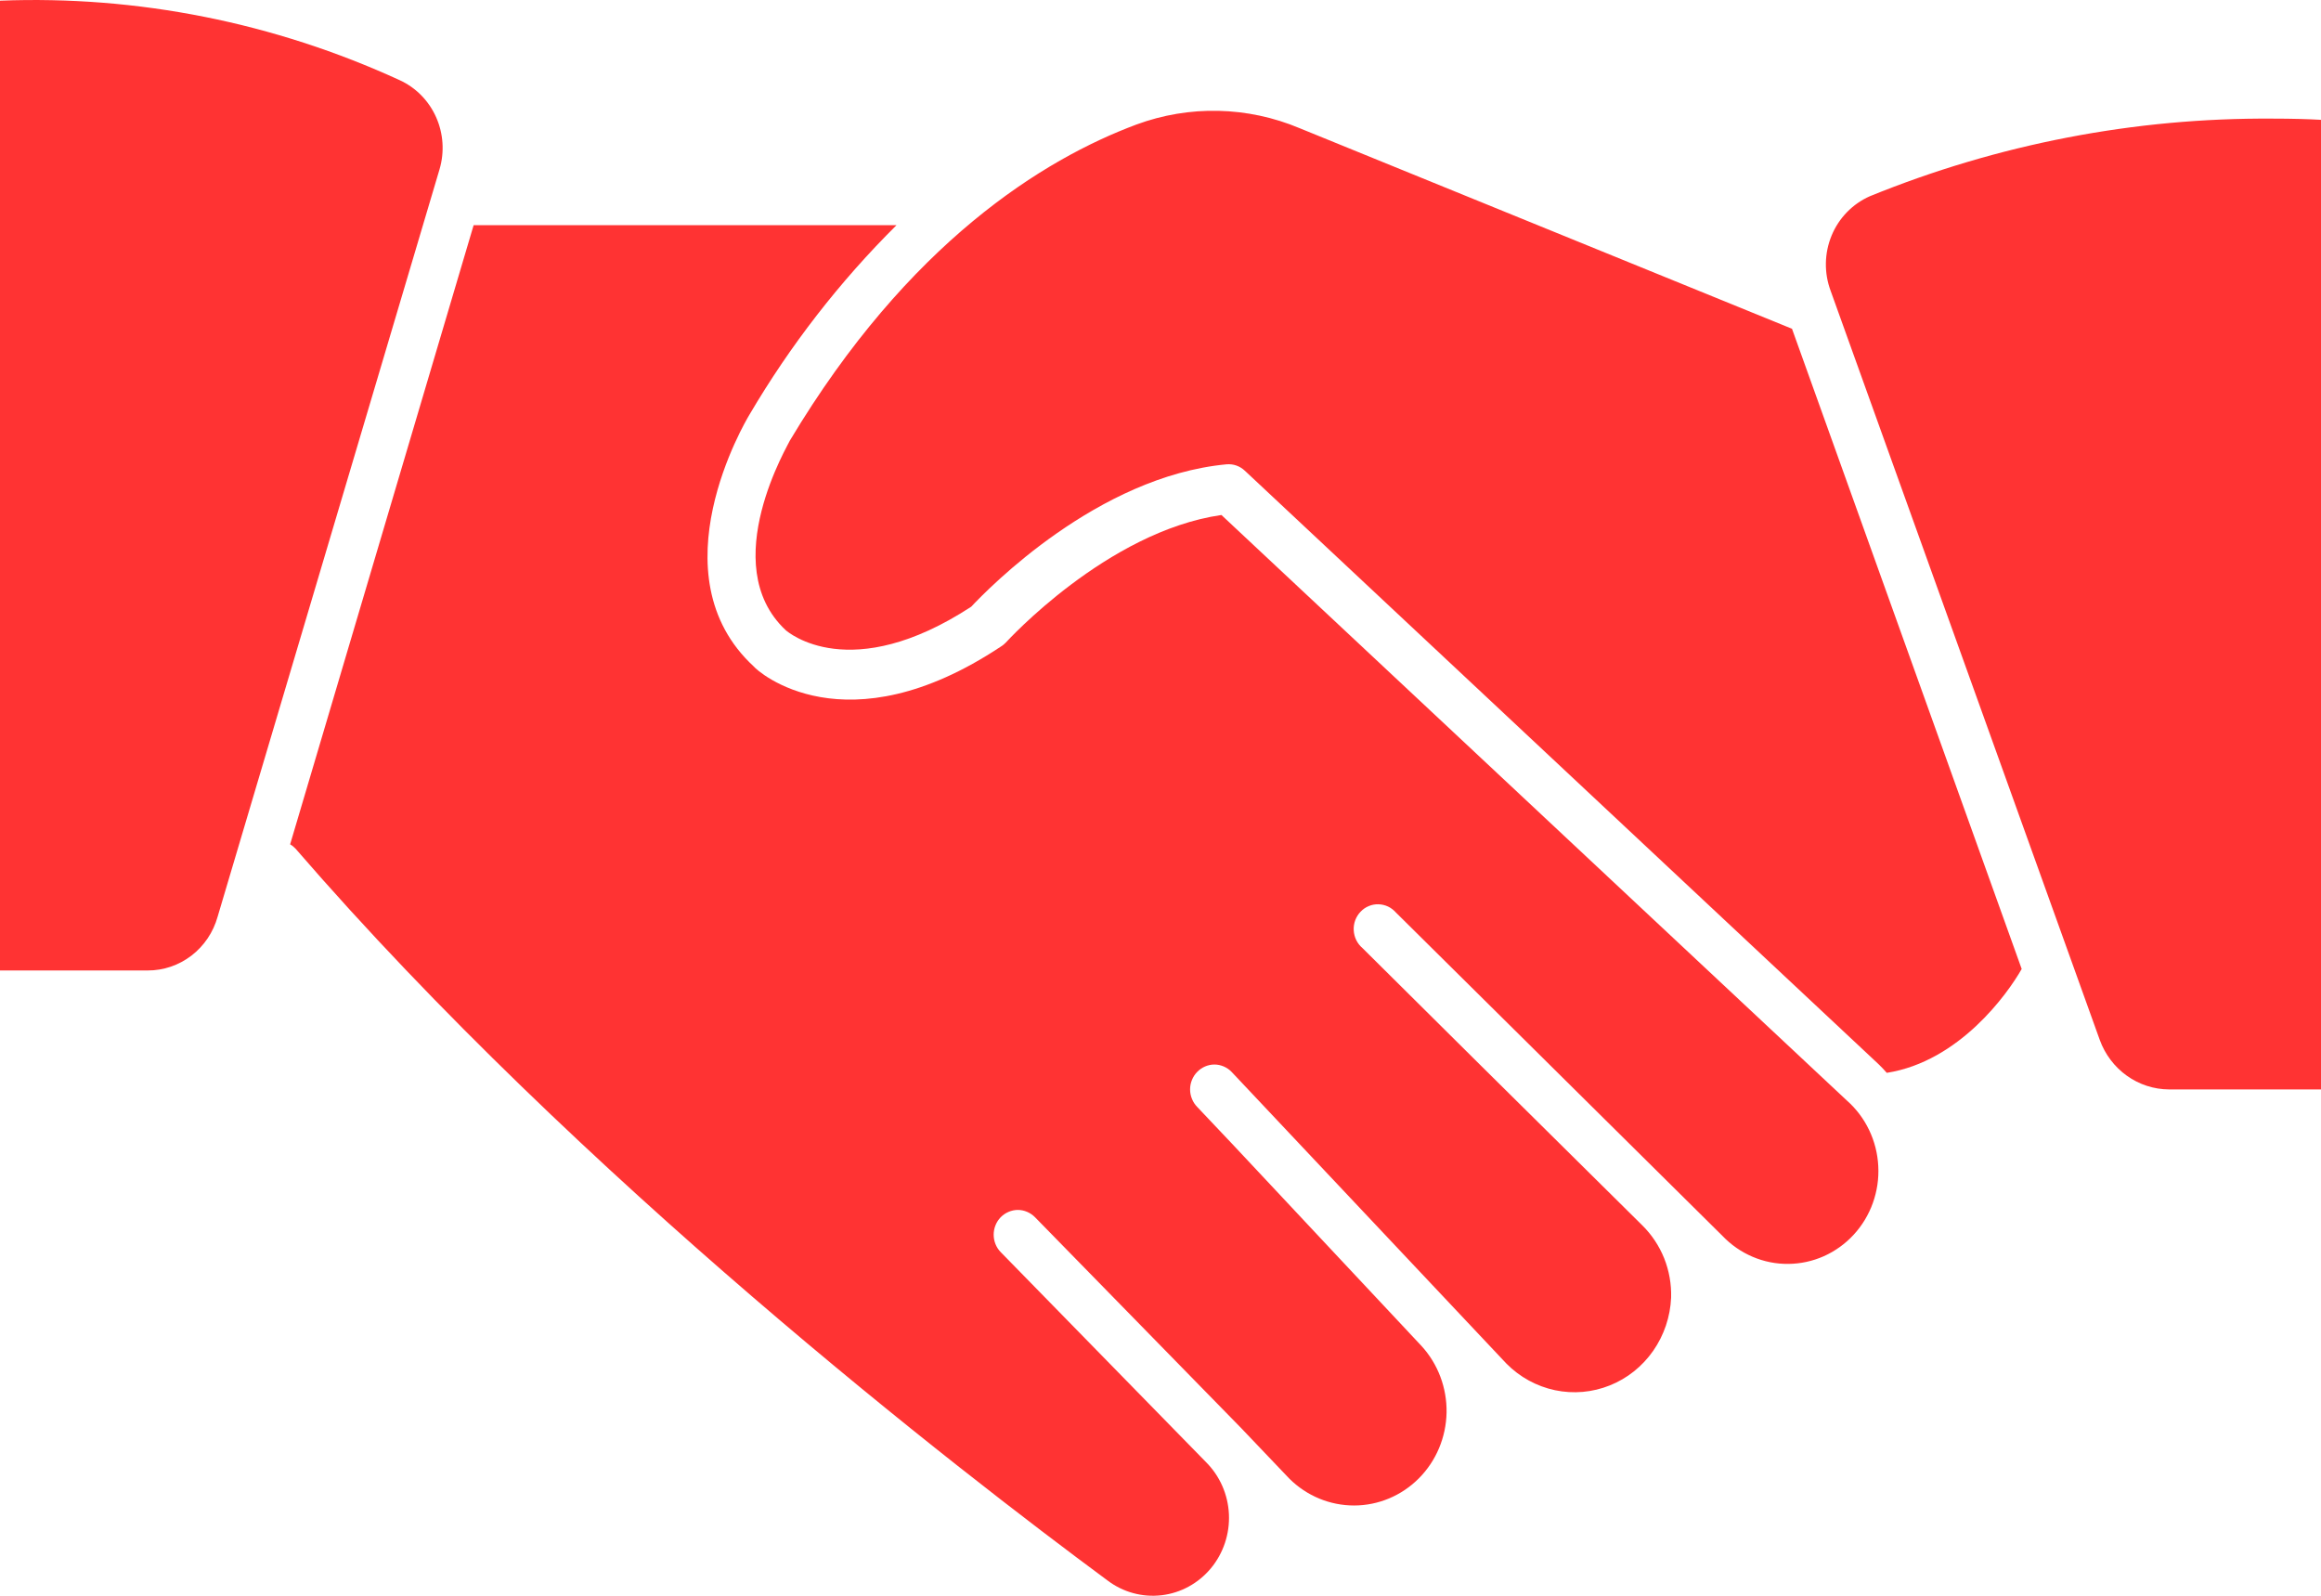 <svg width="48" height="33" viewBox="0 0 48 33" fill="none" xmlns="http://www.w3.org/2000/svg">
<path d="M25.26 10.65C22.89 10.992 20.82 13.268 20.8 13.289C20.77 13.32 20.737 13.348 20.7 13.37C17.48 15.508 15.665 13.882 15.59 13.784C13.53 11.887 15.42 8.707 15.5 8.574C16.344 7.139 17.366 5.823 18.54 4.657H9.795L6 17.461C6.041 17.484 6.078 17.514 6.11 17.548C12 24.359 19.82 30.404 22.905 32.684C23.226 32.927 23.625 33.036 24.022 32.989C24.419 32.943 24.783 32.743 25.042 32.432C25.3 32.121 25.434 31.721 25.415 31.313C25.396 30.905 25.226 30.52 24.94 30.235L20.695 25.893C20.602 25.798 20.55 25.668 20.55 25.533C20.55 25.398 20.602 25.268 20.695 25.172C20.741 25.125 20.797 25.087 20.858 25.061C20.919 25.035 20.984 25.021 21.05 25.021C21.116 25.021 21.181 25.035 21.242 25.061C21.303 25.087 21.358 25.125 21.405 25.172L25.665 29.529L26.665 30.578C27.024 30.935 27.505 31.134 28.006 31.133C28.507 31.132 28.987 30.93 29.344 30.571C29.701 30.212 29.906 29.724 29.916 29.212C29.925 28.7 29.738 28.204 29.395 27.831L25.5 23.674L24.76 22.892C24.713 22.844 24.676 22.788 24.651 22.725C24.625 22.663 24.612 22.596 24.612 22.529C24.612 22.461 24.625 22.394 24.651 22.332C24.676 22.27 24.713 22.213 24.76 22.166C24.806 22.118 24.862 22.08 24.923 22.054C24.984 22.028 25.049 22.014 25.115 22.014C25.181 22.014 25.246 22.028 25.307 22.054C25.368 22.08 25.424 22.118 25.47 22.166L31.155 28.2C31.43 28.478 31.779 28.669 32.158 28.749C32.537 28.829 32.931 28.795 33.292 28.65C33.653 28.506 33.964 28.257 34.189 27.935C34.414 27.612 34.543 27.23 34.56 26.834C34.568 26.556 34.519 26.278 34.416 26.02C34.312 25.762 34.157 25.529 33.96 25.336L30.55 21.961L28.175 19.604C28.122 19.559 28.079 19.503 28.048 19.44C28.017 19.377 28 19.308 27.996 19.238C27.992 19.167 28.003 19.097 28.027 19.031C28.052 18.965 28.089 18.905 28.137 18.855C28.185 18.804 28.242 18.764 28.306 18.738C28.37 18.711 28.438 18.698 28.507 18.7C28.576 18.702 28.644 18.718 28.706 18.747C28.769 18.777 28.824 18.82 28.87 18.872L35.62 25.556C35.797 25.742 36.009 25.889 36.243 25.989C36.477 26.089 36.729 26.14 36.983 26.137C37.236 26.135 37.487 26.081 37.72 25.977C37.952 25.873 38.162 25.722 38.336 25.533C38.51 25.344 38.645 25.121 38.732 24.877C38.819 24.634 38.858 24.374 38.844 24.115C38.831 23.856 38.767 23.602 38.655 23.369C38.544 23.136 38.387 22.928 38.195 22.759L25.26 10.65ZM8.27 1.66C5.674 0.467 2.844 -0.097 0 0.014V20.069H3.055C3.381 20.07 3.698 19.962 3.959 19.762C4.22 19.562 4.41 19.28 4.5 18.959L9.09 3.501C9.195 3.145 9.17 2.761 9.019 2.423C8.868 2.084 8.602 1.813 8.27 1.66Z" fill="#FF3333"/>
<path d="M26.88 2.652C25.802 2.198 24.597 2.171 23.5 2.576C21.585 3.291 18.79 5.01 16.335 9.111C16.335 9.141 14.8 11.668 16.245 13.028C16.295 13.074 17.585 14.178 20.085 12.547C20.445 12.164 22.7 9.852 25.365 9.602C25.434 9.596 25.503 9.604 25.569 9.627C25.634 9.65 25.694 9.687 25.745 9.735L38.85 22.007C38.91 22.063 38.965 22.125 39.02 22.186C40.52 21.951 41.52 20.55 41.81 20.038L37.06 6.799L26.88 2.652ZM47 2.453C44.148 2.433 41.319 2.979 38.67 4.058C38.314 4.215 38.03 4.506 37.879 4.871C37.728 5.236 37.721 5.647 37.86 6.017L43.425 21.506C43.534 21.805 43.729 22.063 43.984 22.245C44.239 22.428 44.543 22.527 44.855 22.529H48V2.478C47.75 2.463 47.405 2.453 47 2.453Z" fill="#FF3333"/>
</svg>
